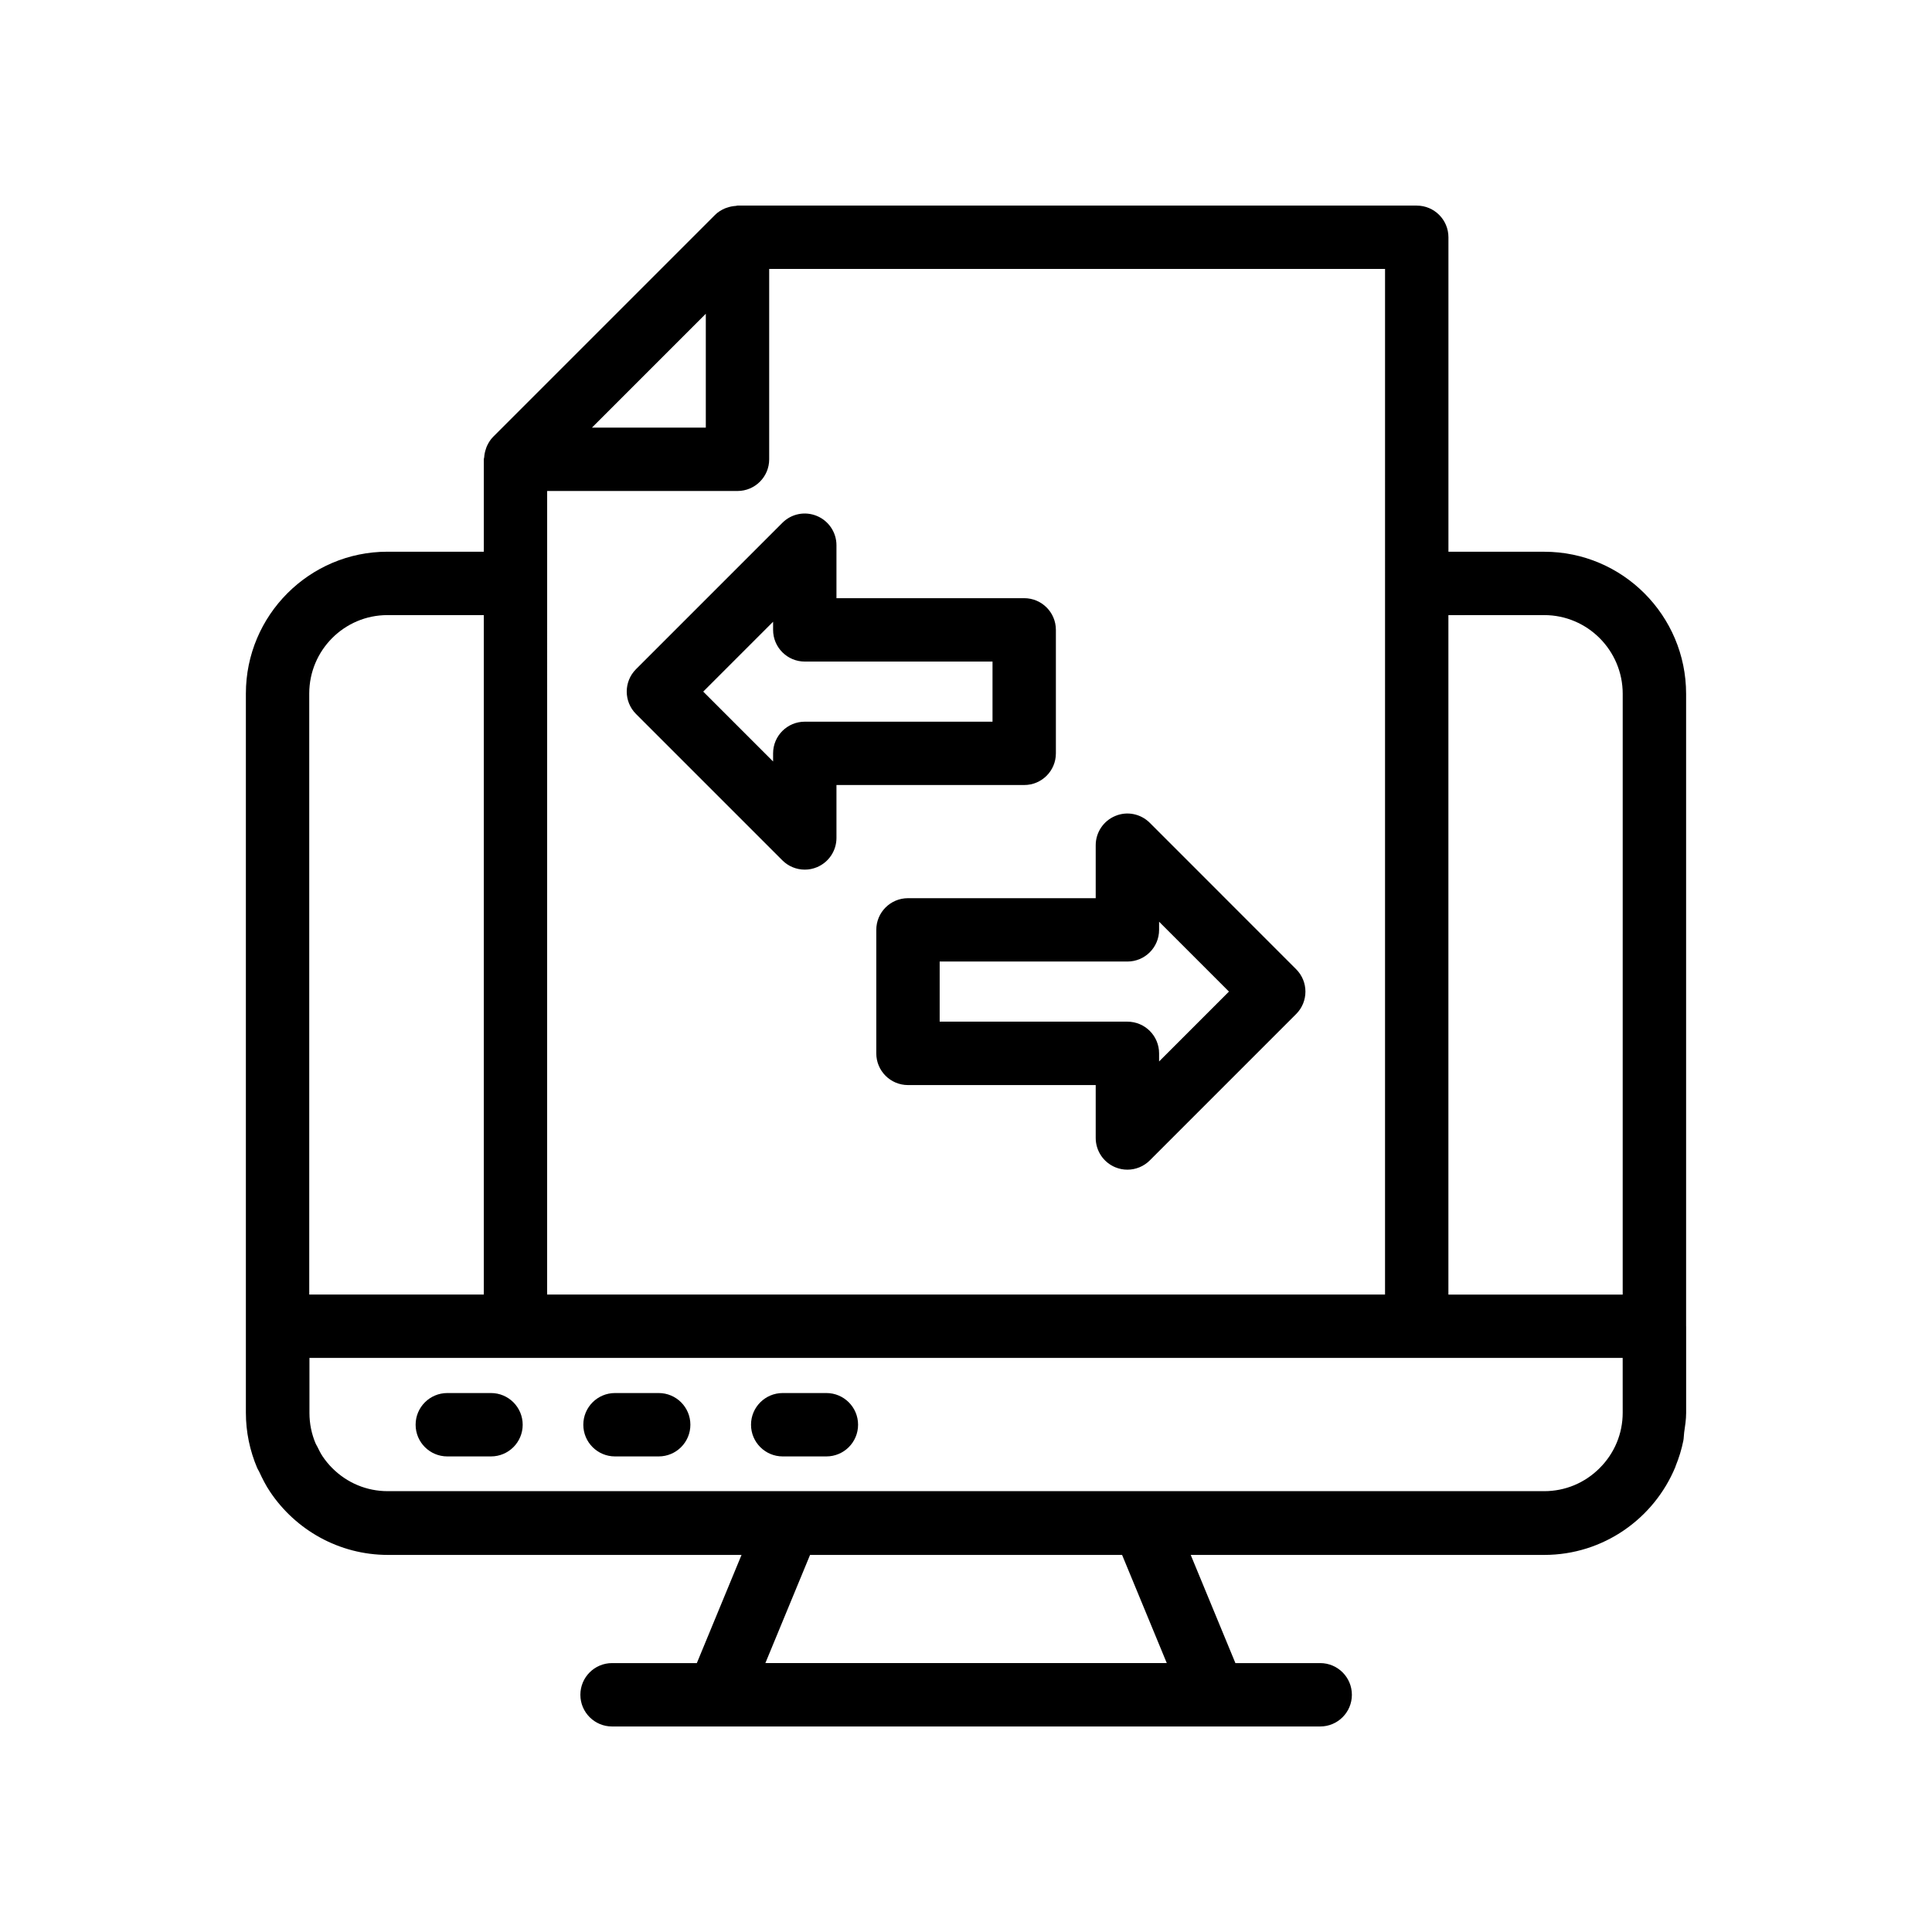 <?xml version="1.0" encoding="UTF-8"?>
<!-- Uploaded to: ICON Repo, www.svgrepo.com, Generator: ICON Repo Mixer Tools -->
<svg fill="#000000" width="800px" height="800px" version="1.1" viewBox="144 144 512 512" xmlns="http://www.w3.org/2000/svg">
 <g>
  <path d="m274.12 513.17h-11.578c-4.637 0-8.398 3.754-8.398 8.398 0 4.641 3.758 8.398 8.398 8.398h11.578c4.637 0 8.398-3.754 8.398-8.398-0.004-4.641-3.762-8.398-8.398-8.398z"/>
  <path d="m318.56 513.17h-11.578c-4.637 0-8.398 3.754-8.398 8.398 0 4.641 3.758 8.398 8.398 8.398h11.578c4.637 0 8.398-3.754 8.398-8.398 0-4.641-3.758-8.398-8.398-8.398z"/>
  <path d="m363 513.17h-11.574c-4.637 0-8.398 3.754-8.398 8.398 0 4.641 3.758 8.398 8.398 8.398h11.574c4.637 0 8.398-3.754 8.398-8.398 0-4.641-3.762-8.398-8.398-8.398z"/>
  <path d="m519.45 198.48h-180c-0.16 0-0.301 0.082-0.457 0.09-0.789 0.043-1.547 0.195-2.293 0.457-0.238 0.082-0.469 0.145-0.699 0.25-0.902 0.41-1.762 0.93-2.488 1.66l-58.84 58.844c-0.719 0.719-1.234 1.566-1.641 2.457-0.121 0.262-0.191 0.523-0.285 0.797-0.238 0.703-0.383 1.414-0.43 2.156-0.012 0.184-0.105 0.344-0.105 0.527v24.492h-25.543c-20.68 0-37.508 16.859-37.508 37.582v190.59c0 5.129 1.055 10.09 3.008 14.676 0.141 0.336 0.359 0.621 0.512 0.953 0.848 1.836 1.758 3.644 2.898 5.332 6.754 10.074 18.234 16.727 31.246 16.727h93.688l-11.844 28.668h-22.465c-4.637 0-8.398 3.754-8.398 8.398 0 4.641 3.758 8.398 8.398 8.398h187.66c4.637 0 8.398-3.754 8.398-8.398 0-4.641-3.758-8.398-8.398-8.398h-22.469l-11.844-28.668h93.688c15.668 0 29.102-9.648 34.746-23.305 0.031-0.078 0.043-0.164 0.074-0.242 0.875-2.156 1.578-4.394 2.043-6.727 0.141-0.707 0.117-1.449 0.219-2.168 0.238-1.703 0.523-3.394 0.523-5.164v-22.992c0-0.016-0.008-0.027-0.008-0.039v-167.55c0-20.77-16.863-37.664-37.59-37.664h-25.395v-83.336c0-4.641-3.758-8.395-8.395-8.395zm-203.49 43.754 15.086-15.086v30.176h-30.172zm-26.957 31.883h50.441c4.637 0 8.398-3.754 8.398-8.398v-50.445h163.21l-0.004 271.8h-222.05zm-63.051 53.676c0-11.465 9.289-20.785 20.715-20.785h25.543v180.06h-46.258zm120.88 256.94 11.844-28.668h82.688l11.844 28.668zm227.2-66.355c0 5.535-2.168 10.75-6.113 14.688-3.934 3.945-9.148 6.109-14.684 6.109h-306.49c-5.535 0-10.75-2.164-14.688-6.109-0.969-0.965-1.82-2.012-2.57-3.121-0.531-0.801-0.961-1.668-1.383-2.543-0.145-0.297-0.34-0.57-0.469-0.875-1.047-2.484-1.629-5.207-1.629-8.066v-14.598h348.02zm-20.793-211.37c11.469 0 20.797 9.363 20.797 20.867l-0.004 159.2h-46.191v-180.06z"/>
  <path d="m423.82 343.65v-32.727c0-4.641-3.758-8.398-8.398-8.398h-49.75v-14.031c0-3.394-2.047-6.461-5.184-7.758-3.156-1.312-6.75-0.59-9.152 1.82l-38.785 38.785c-3.281 3.281-3.281 8.594 0 11.875l38.785 38.785c1.605 1.605 3.75 2.461 5.938 2.461 1.082 0 2.172-0.203 3.215-0.641 3.137-1.297 5.184-4.363 5.184-7.758v-14.023h49.75c4.637 0.008 8.398-3.75 8.398-8.391zm-16.793-8.395h-49.75c-4.637 0-8.398 3.754-8.398 8.398v2.148l-18.516-18.516 18.516-18.516v2.156c0 4.641 3.758 8.398 8.398 8.398h49.75z"/>
  <path d="m448.71 362.06c-2.41-2.402-6.012-3.148-9.152-1.82-3.137 1.297-5.184 4.363-5.184 7.758v14.031h-49.75c-4.637 0-8.398 3.754-8.398 8.398v32.727c0 4.641 3.758 8.398 8.398 8.398h49.75v14.023c0 3.394 2.047 6.461 5.184 7.758 1.043 0.434 2.133 0.641 3.215 0.641 2.184 0 4.328-0.852 5.938-2.461l38.781-38.785c3.281-3.281 3.281-8.594 0-11.875zm2.461 63.238v-2.148c0-4.641-3.758-8.398-8.398-8.398h-49.75v-15.934h49.75c4.637 0 8.398-3.754 8.398-8.398v-2.156l18.512 18.516z"/>
 </g>
</svg>